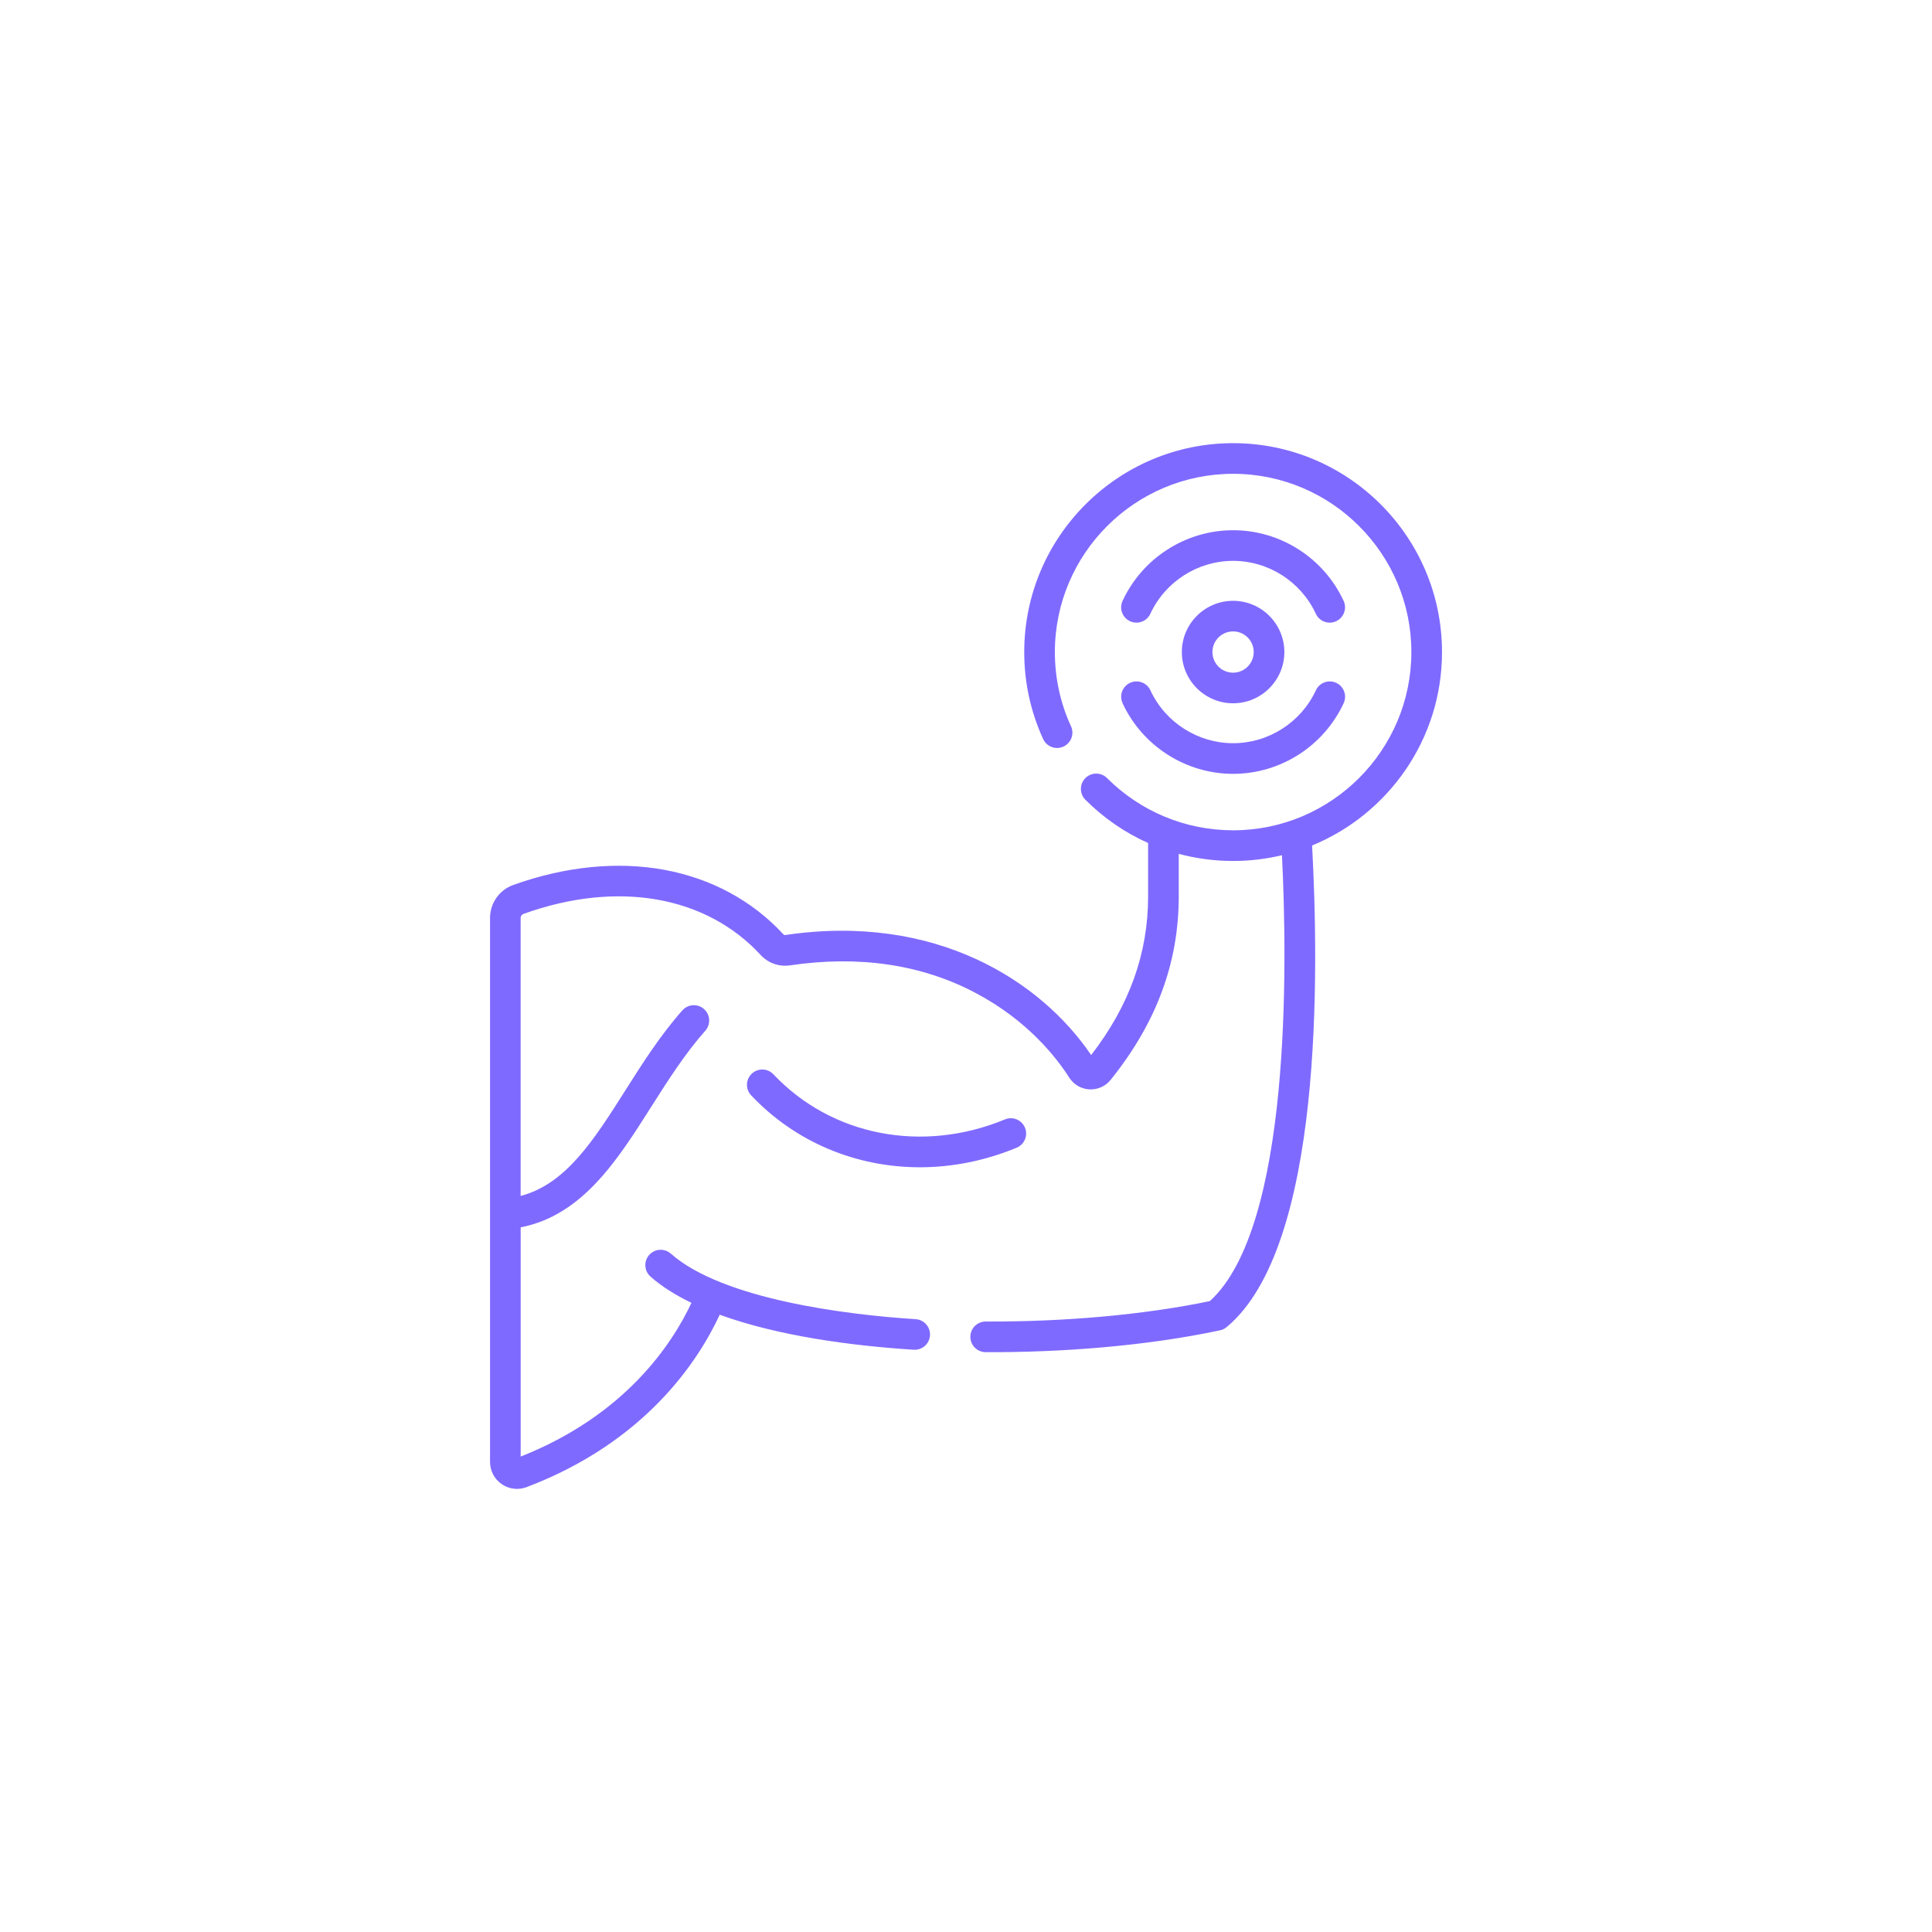 <svg width="500" height="500" viewBox="0 0 500 500" fill="none" xmlns="http://www.w3.org/2000/svg">
<path d="M265.26 291.84C264.42 289.82 262.1 288.86 260.08 289.7C238.73 298.55 215.21 293.97 200.16 278.03C198.66 276.44 196.15 276.37 194.56 277.87C192.97 279.37 192.89 281.88 194.4 283.48C205.9 295.65 221.64 302.09 238.06 302.09C246.39 302.09 254.91 300.43 263.12 297.02C265.14 296.18 266.1 293.86 265.26 291.84Z" fill="#7F6AFF"/>
<path d="M373.19 168.75C373.19 138.94 348.94 114.69 319.13 114.69C289.32 114.69 265.07 138.94 265.07 168.75C265.07 176.6 266.72 184.17 269.96 191.26C270.87 193.25 273.23 194.13 275.22 193.21C277.21 192.3 278.09 189.94 277.17 187.95C274.4 181.91 273 175.45 273 168.75C273 143.31 293.7 122.62 319.13 122.62C344.56 122.62 365.26 143.32 365.26 168.75C365.26 194.18 344.56 214.88 319.13 214.88C306.67 214.88 295.06 209.92 286.51 201.37C284.96 199.82 282.45 199.82 280.9 201.37C279.35 202.92 279.35 205.43 280.9 206.98C285.66 211.74 291.16 215.51 297.13 218.17V231.93C297.13 246.73 292.31 260.2 282.39 273.05C269.46 253.97 242.25 236.22 203.25 241.98C203.05 242.01 202.85 241.93 202.69 241.75C194.73 233.13 184.13 227.38 172.03 225.13C159.82 222.86 146.27 224.21 132.83 229.03C129.23 230.32 126.82 233.74 126.82 237.55V378.35C126.82 380.64 127.95 382.79 129.84 384.09C131.02 384.9 132.4 385.32 133.8 385.32C134.63 385.32 135.47 385.17 136.28 384.87C167.04 373.19 180.72 352.21 186.26 340.25C201.34 345.74 220.4 348.3 236.47 349.31C238.66 349.45 240.54 347.79 240.68 345.61C240.82 343.42 239.16 341.54 236.97 341.4C219.07 340.27 186.96 336.25 173.61 324.44C171.97 322.99 169.46 323.14 168.01 324.78C166.56 326.42 166.71 328.93 168.35 330.38C171.29 332.98 174.91 335.23 178.95 337.17C173.94 347.86 161.8 366.26 134.75 376.96V317.64C150.72 314.52 159.77 300.27 168.53 286.45C172.82 279.69 177.25 272.71 182.54 266.74C183.99 265.1 183.84 262.6 182.2 261.14C180.56 259.69 178.06 259.84 176.6 261.48C170.89 267.92 166.28 275.18 161.83 282.21C153.65 295.11 146.46 306.43 134.74 309.51V237.56C134.74 237.09 135.04 236.67 135.5 236.51C159.73 227.8 182.67 231.77 196.85 247.14C198.78 249.24 201.6 250.25 204.4 249.84C222.31 247.2 238.47 249.58 252.42 256.94C265.96 264.07 273.45 273.75 276.72 278.89C277.87 280.68 279.81 281.82 281.93 281.93C284.04 282.04 286.1 281.13 287.43 279.47C299.29 264.72 305.06 249.18 305.06 231.94V220.98C309.59 222.19 314.31 222.82 319.13 222.82C323.48 222.82 327.71 222.3 331.77 221.33C333.18 249.65 334.17 317.62 313.1 336.73C296.33 340.22 275.8 342.1 255.11 342.01H255.09C252.91 342.01 251.14 343.77 251.13 345.96C251.13 348.15 252.89 349.93 255.08 349.94C274.76 350.03 296.76 348.34 315.76 344.28C316.39 344.15 316.97 343.86 317.46 343.45C342.45 322.66 341.32 251.36 339.57 218.81C359.27 210.73 373.19 191.34 373.19 168.77V168.75Z" fill="#7F6AFF"/>
<path d="M340.53 158.84C341.2 160.29 342.63 161.14 344.13 161.14C344.69 161.14 345.25 161.02 345.79 160.77C347.78 159.85 348.65 157.5 347.73 155.51C342.59 144.4 331.37 137.22 319.13 137.22C306.89 137.22 295.67 144.4 290.52 155.51C289.6 157.5 290.47 159.85 292.45 160.77C294.44 161.69 296.79 160.83 297.71 158.84C301.56 150.53 309.97 145.15 319.12 145.15C328.27 145.15 336.68 150.52 340.53 158.84Z" fill="#7F6AFF"/>
<path d="M290.51 181.98C295.66 193.09 306.89 200.27 319.13 200.27C331.37 200.27 342.59 193.09 347.74 181.98C348.66 180 347.79 177.64 345.81 176.72C343.82 175.8 341.47 176.66 340.55 178.65C336.7 186.96 328.29 192.34 319.14 192.34C309.99 192.34 301.57 186.97 297.72 178.65C296.8 176.66 294.44 175.8 292.46 176.72C290.47 177.64 289.61 180 290.53 181.98H290.51Z" fill="#7F6AFF"/>
<path d="M305.86 168.75C305.86 176.06 311.81 182.01 319.12 182.01C326.43 182.01 332.39 176.06 332.39 168.75C332.39 161.44 326.44 155.49 319.12 155.49C311.8 155.49 305.86 161.44 305.86 168.75ZM324.46 168.75C324.46 171.69 322.07 174.09 319.12 174.09C316.17 174.09 313.78 171.7 313.78 168.75C313.78 165.8 316.17 163.41 319.12 163.41C322.07 163.41 324.46 165.8 324.46 168.75Z" fill="#7F6AFF"/>
</svg>
